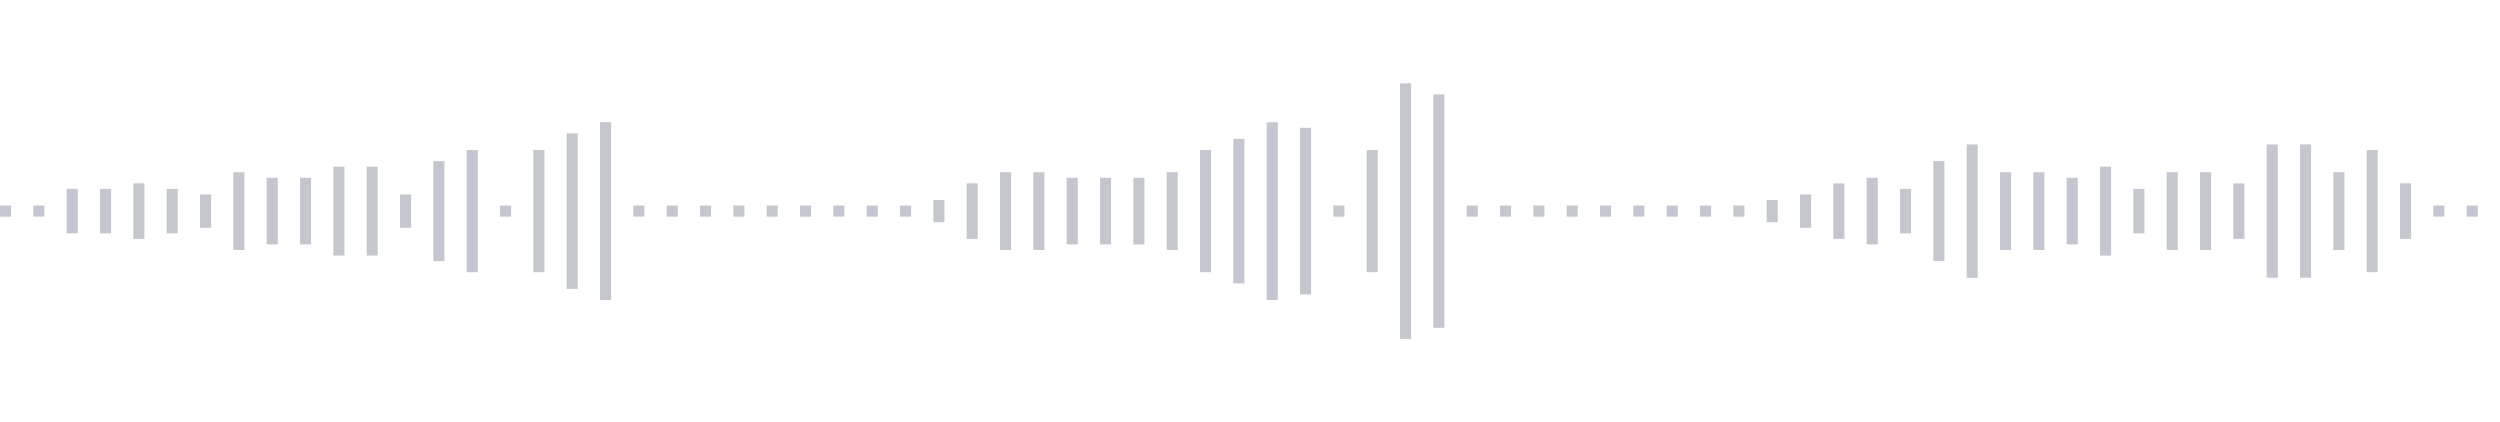 <svg xmlns="http://www.w3.org/2000/svg" xmlns:xlink="http://www.w3/org/1999/xlink" viewBox="0 0 225 38" preserveAspectRatio="none" width="100%" height="100%" fill="#C4C8CE"><g id="waveform-8c7df30b-c264-4f56-8c17-9d9d07677334"><rect x="0" y="18.5" width="1" height="1"/><rect x="3" y="18.5" width="1" height="1"/><rect x="6" y="17.0" width="1" height="4"/><rect x="9" y="17.0" width="1" height="4"/><rect x="12" y="16.5" width="1" height="5"/><rect x="15" y="17.0" width="1" height="4"/><rect x="18" y="17.5" width="1" height="3"/><rect x="21" y="15.5" width="1" height="7"/><rect x="24" y="16.0" width="1" height="6"/><rect x="27" y="16.0" width="1" height="6"/><rect x="30" y="15.0" width="1" height="8"/><rect x="33" y="15.0" width="1" height="8"/><rect x="36" y="17.5" width="1" height="3"/><rect x="39" y="14.5" width="1" height="9"/><rect x="42" y="13.5" width="1" height="11"/><rect x="45" y="18.5" width="1" height="1"/><rect x="48" y="13.5" width="1" height="11"/><rect x="51" y="12.0" width="1" height="14"/><rect x="54" y="11.0" width="1" height="16"/><rect x="57" y="18.5" width="1" height="1"/><rect x="60" y="18.5" width="1" height="1"/><rect x="63" y="18.5" width="1" height="1"/><rect x="66" y="18.5" width="1" height="1"/><rect x="69" y="18.5" width="1" height="1"/><rect x="72" y="18.5" width="1" height="1"/><rect x="75" y="18.5" width="1" height="1"/><rect x="78" y="18.5" width="1" height="1"/><rect x="81" y="18.5" width="1" height="1"/><rect x="84" y="18.0" width="1" height="2"/><rect x="87" y="16.5" width="1" height="5"/><rect x="90" y="15.5" width="1" height="7"/><rect x="93" y="15.5" width="1" height="7"/><rect x="96" y="16.0" width="1" height="6"/><rect x="99" y="16.0" width="1" height="6"/><rect x="102" y="16.0" width="1" height="6"/><rect x="105" y="15.5" width="1" height="7"/><rect x="108" y="13.5" width="1" height="11"/><rect x="111" y="12.5" width="1" height="13"/><rect x="114" y="11.0" width="1" height="16"/><rect x="117" y="11.5" width="1" height="15"/><rect x="120" y="18.5" width="1" height="1"/><rect x="123" y="13.5" width="1" height="11"/><rect x="126" y="7.5" width="1" height="23"/><rect x="129" y="8.5" width="1" height="21"/><rect x="132" y="18.5" width="1" height="1"/><rect x="135" y="18.5" width="1" height="1"/><rect x="138" y="18.5" width="1" height="1"/><rect x="141" y="18.5" width="1" height="1"/><rect x="144" y="18.5" width="1" height="1"/><rect x="147" y="18.5" width="1" height="1"/><rect x="150" y="18.5" width="1" height="1"/><rect x="153" y="18.5" width="1" height="1"/><rect x="156" y="18.5" width="1" height="1"/><rect x="159" y="18.0" width="1" height="2"/><rect x="162" y="17.5" width="1" height="3"/><rect x="165" y="16.5" width="1" height="5"/><rect x="168" y="16.0" width="1" height="6"/><rect x="171" y="17.0" width="1" height="4"/><rect x="174" y="14.5" width="1" height="9"/><rect x="177" y="13.0" width="1" height="12"/><rect x="180" y="15.5" width="1" height="7"/><rect x="183" y="15.5" width="1" height="7"/><rect x="186" y="16.0" width="1" height="6"/><rect x="189" y="15.0" width="1" height="8"/><rect x="192" y="17.0" width="1" height="4"/><rect x="195" y="15.5" width="1" height="7"/><rect x="198" y="15.5" width="1" height="7"/><rect x="201" y="16.5" width="1" height="5"/><rect x="204" y="13.0" width="1" height="12"/><rect x="207" y="13.0" width="1" height="12"/><rect x="210" y="15.5" width="1" height="7"/><rect x="213" y="13.5" width="1" height="11"/><rect x="216" y="16.5" width="1" height="5"/><rect x="219" y="18.5" width="1" height="1"/><rect x="222" y="18.5" width="1" height="1"/></g></svg>
